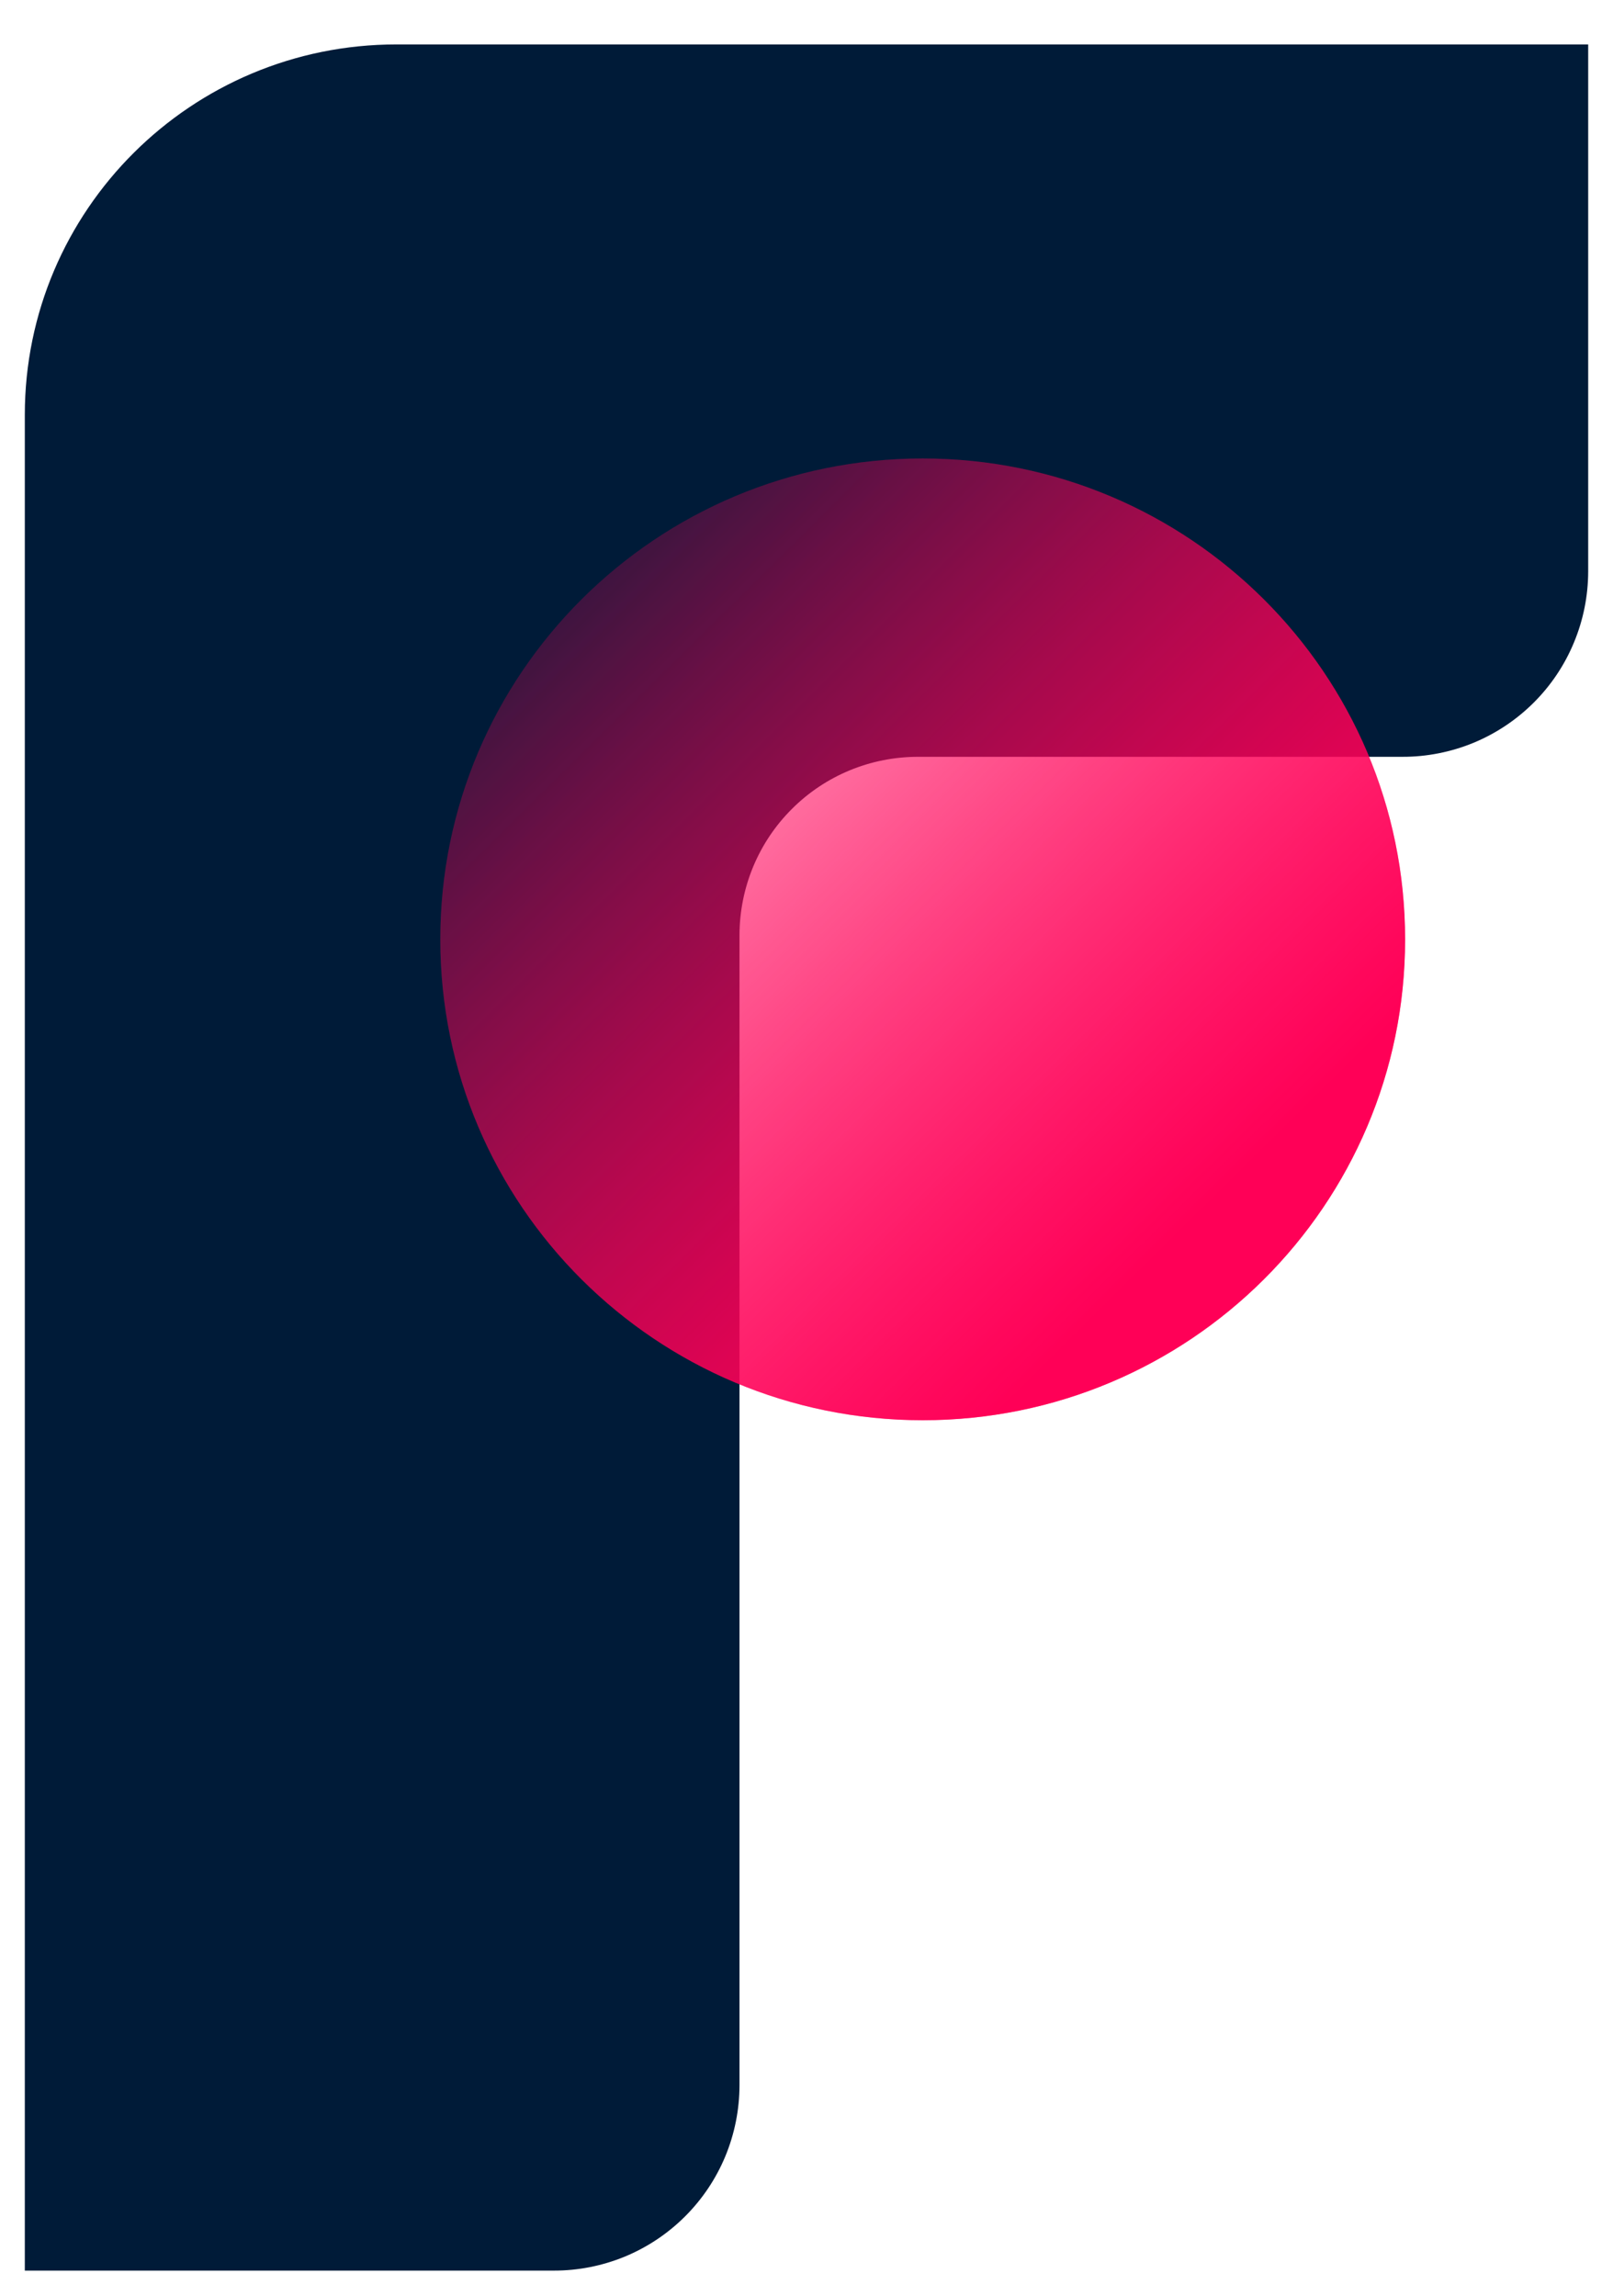 <svg xmlns="http://www.w3.org/2000/svg" width="26" height="37" viewBox="0 0 26 37" fill="none">
<path d="M0.4 6.686C0.4 3.389 3.082 0.716 6.39 0.716H25.6V9.212C25.599 9.605 25.521 9.994 25.37 10.356C25.22 10.719 24.999 11.048 24.721 11.325C24.443 11.602 24.113 11.822 23.75 11.972C23.387 12.121 22.998 12.198 22.605 12.197H14.8C14.422 12.197 14.049 12.27 13.699 12.414C13.35 12.558 13.033 12.769 12.766 13.036C12.498 13.302 12.286 13.619 12.141 13.967C11.996 14.316 11.921 14.69 11.92 15.067V33.609C11.919 34.002 11.841 34.391 11.691 34.753C11.54 35.116 11.319 35.445 11.041 35.722C10.763 35.999 10.433 36.219 10.07 36.369C9.707 36.518 9.318 36.595 8.925 36.594H0.4V6.686Z" fill="#001B38"/>
<path d="M7.097 15.139C7.097 19.42 10.578 22.889 14.873 22.889C19.168 22.889 22.649 19.42 22.649 15.139C22.649 10.859 19.168 7.389 14.873 7.389C10.578 7.389 7.097 10.859 7.097 15.139Z" fill="url(#paint0_linear_3305_3021)"/>
<path opacity="0.5" d="M7.097 15.139C7.097 19.42 10.578 22.889 14.873 22.889C19.168 22.889 22.649 19.42 22.649 15.139C22.649 10.859 19.168 7.389 14.873 7.389C10.578 7.389 7.097 10.859 7.097 15.139Z" fill="url(#paint1_linear_3305_3021)"/>
<defs>
<linearGradient id="paint0_linear_3305_3021" x1="9.397" y1="9.329" x2="21.05" y2="21.103" gradientUnits="userSpaceOnUse">
<stop stop-color="#FF0057" stop-opacity="0.16"/>
<stop offset="0.861" stop-color="#FF0057"/>
</linearGradient>
<linearGradient id="paint1_linear_3305_3021" x1="9.397" y1="9.329" x2="21.05" y2="21.103" gradientUnits="userSpaceOnUse">
<stop stop-color="#FF0057" stop-opacity="0.16"/>
<stop offset="0.861" stop-color="#FF0057"/>
</linearGradient>
</defs>
</svg>